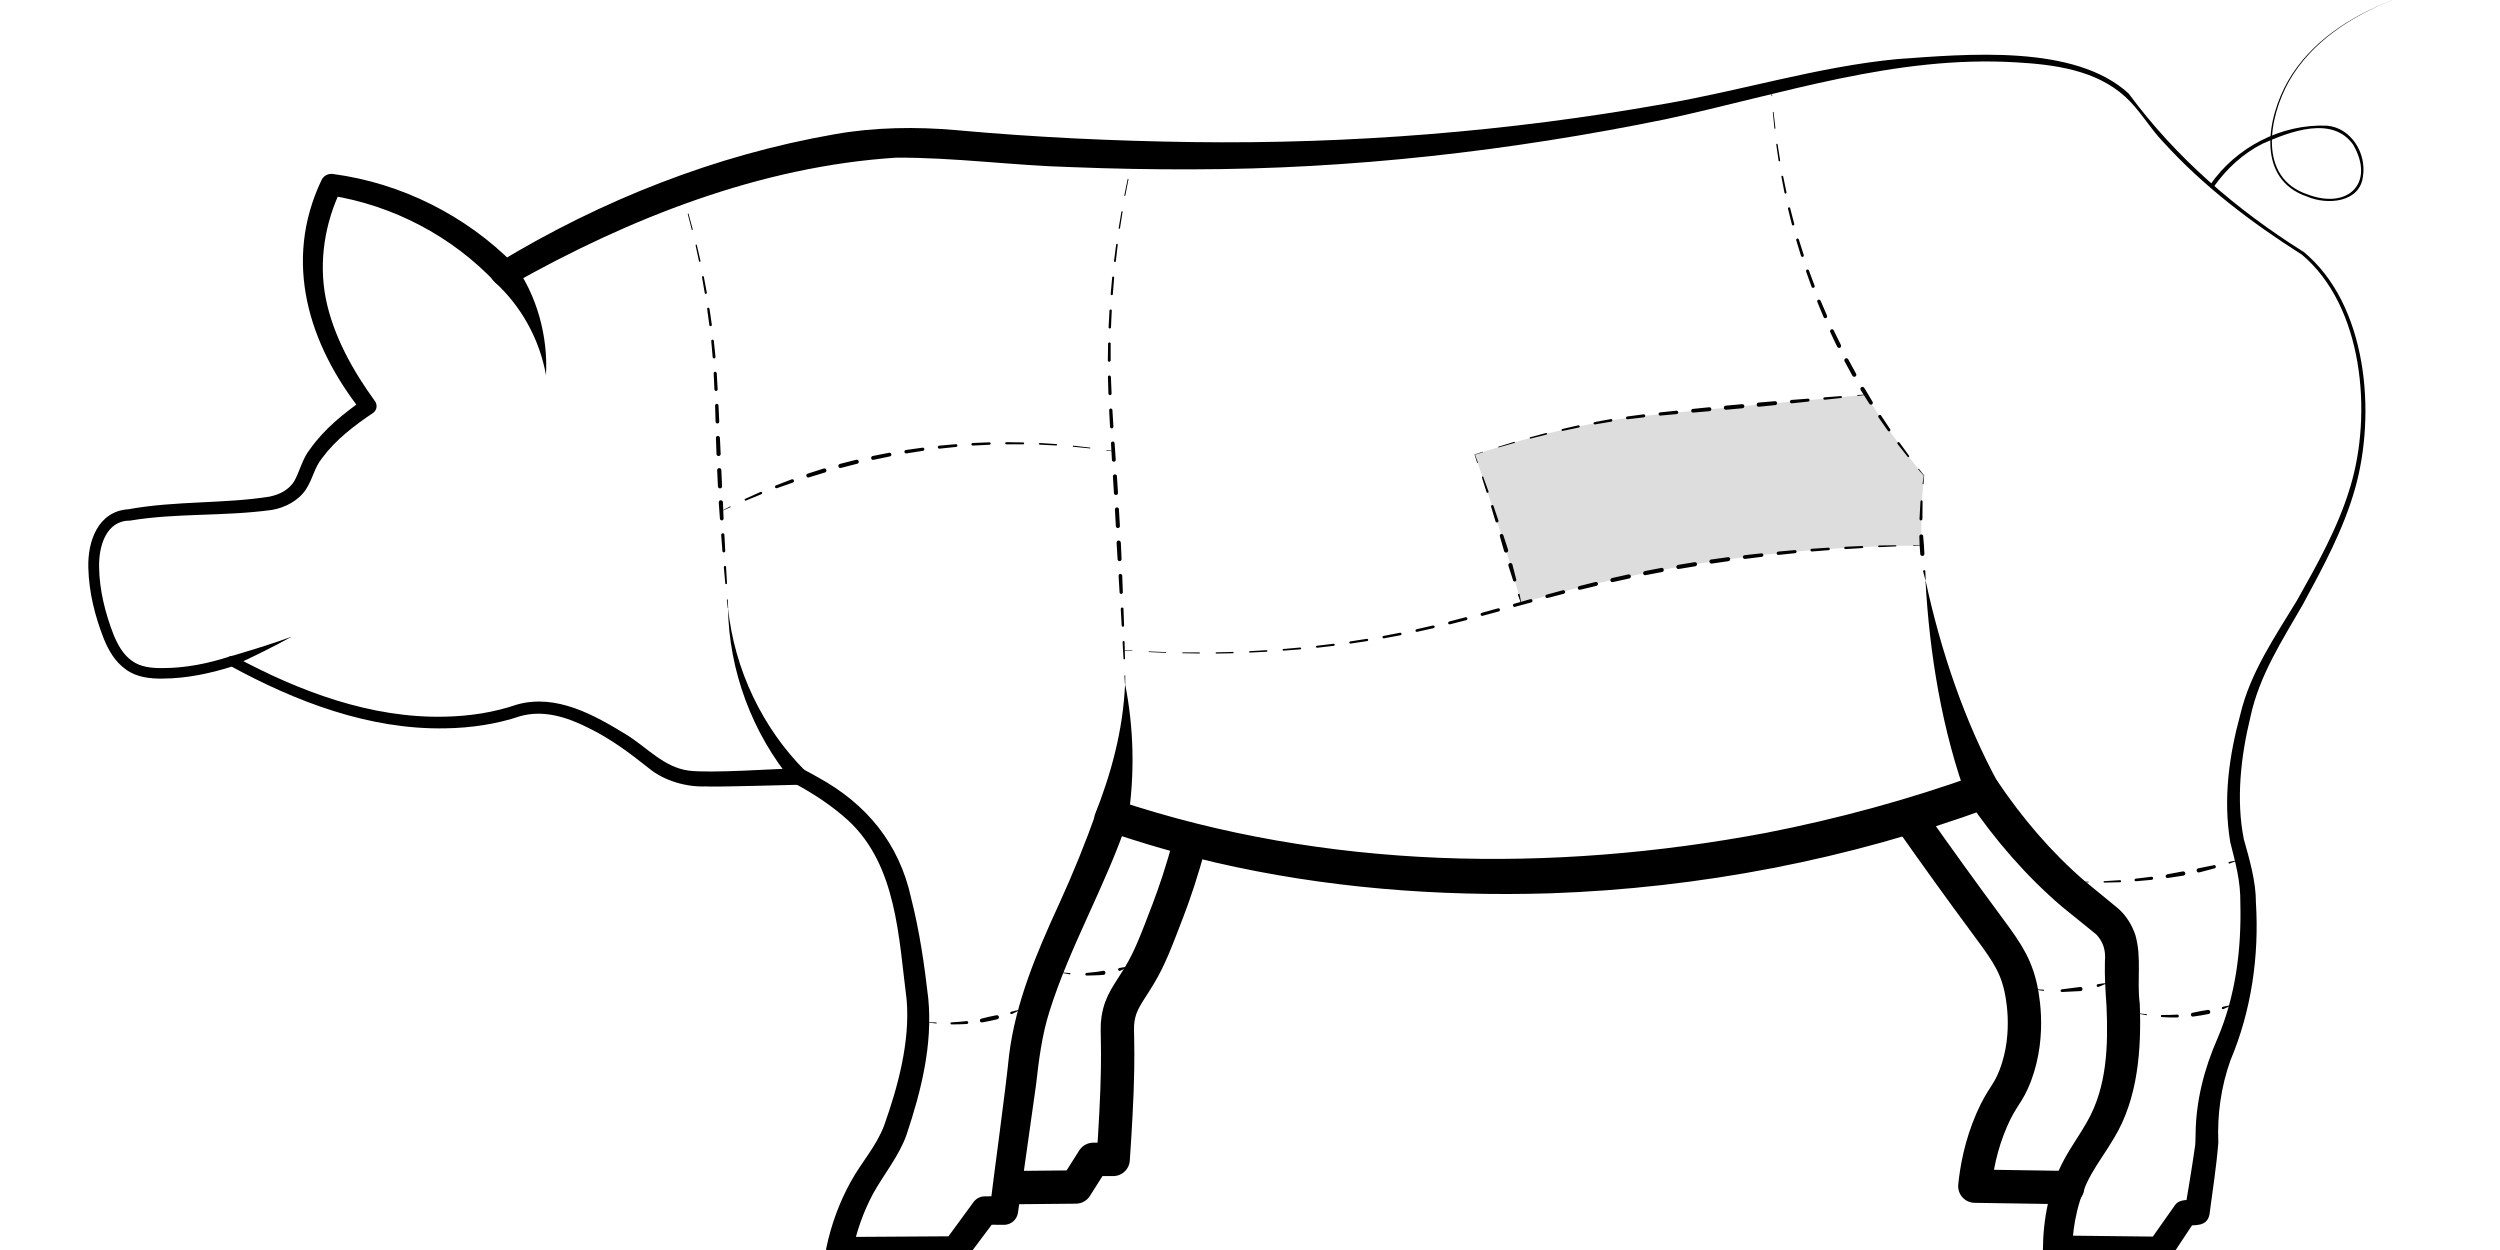 <?xml version="1.0" encoding="UTF-8"?><svg id="Svin" xmlns="http://www.w3.org/2000/svg" viewBox="0 0 300 150"><defs><style>.cls-1{fill:none;stroke:#000;stroke-linecap:round;stroke-linejoin:round;stroke-width:4px;}.cls-2,.cls-3{stroke-width:0px;}.cls-3{fill:#ddd;}</style></defs><path class="cls-3" d="m176.98,54.57c1.28,3.64,2.53,7.44,3.72,11.4.65,2.16,1.26,4.29,1.83,6.38,7.61-2.18,16.52-4.18,26.57-5.46,7.81-1,15.03-1.39,21.5-1.43-.05-1.35-.06-2.8,0-4.32.05-1.43.15-2.79.28-4.06-1.25-1.49-2.54-3.14-3.83-4.95-1.17-1.64-2.21-3.23-3.13-4.76-1.01.09-12.62,1.17-13.4,1.24-9.7.9-14.63,1.36-18.39,2.04-3.55.64-8.81,1.77-15.14,3.92Z"/><path class="cls-2" d="m65.52,45.01c-.8-4.43-3.07-8.37-6.15-11.16-1.55-1.45.57-3.79,2.17-2.39,2.95,3.96,4.23,8.98,3.98,13.56h0Z"/><path class="cls-2" d="m35.02,76.39c-1.96,1.1-4.89,2.54-6.96,3.49-.71.33-1.23-.75-.51-1.09,2.24-.65,5.31-1.59,7.47-2.4h0Z"/><path class="cls-2" d="m87.36,72.96c.78,7.43,4.15,14.42,9.26,19.54.39.39.39,1.03,0,1.42-.41.42-1.11.38-1.48-.07-4.92-5.91-7.66-13.42-7.78-20.88h0Z"/><path class="cls-2" d="m135.01,82.07c1.05,5.26,1.19,10.83.34,16.36-.16,1.11-1.19,1.88-2.3,1.71-1.1-.17-1.86-1.2-1.69-2.3,1.97-4.95,3.41-10.2,3.65-15.77h0Z"/><path class="cls-2" d="m231.05,69.56c1.8,8.43,4.69,17.04,8.82,24.57,1.25,2.48-2.34,4.41-3.72,1.99-3.11-8.43-4.61-17.61-5.1-26.56h0Z"/><path class="cls-1" d="m142.73,101.21c-.87,3.33-1.81,6.02-2.54,7.95-1.48,3.87-2.21,5.81-3.46,7.89-1.33,2.23-2.25,3.16-2.57,5.25-.14.92-.05,1.22-.04,4.2,0,1.09-.01,2.49-.08,4.35-.14,3.8-.46,8.28-.46,8.28-.79,0-1.58,0-2.38-.01-.7,1.11-1.4,2.21-2.1,3.32-2.42.02-4.84.04-7.26.07"/><path class="cls-1" d="m229,97.93c3.76,5.35,6.77,9.49,8.77,12.19,2.71,3.67,3.91,5.21,4.63,8.04.18.73,1.39,5.75-.56,10.89-.89,2.33-1.59,2.51-2.82,5.32-1.36,3.12-1.84,6.01-2.04,7.97,3.71.06,7.43.11,11.14.17"/><path class="cls-2" d="m265.24,22.15c3.11-4.48,8.5-7.29,13.98-7.07,2.91.24,4.77,3.3,4.34,6.06-.36,3.21-4.32,3.48-6.71,2.45-6.15-2.09-4.83-9.46-2.26-13.92C277.31,4.97,282.15,1.89,287.12,0c-4.94,1.92-9.74,5.03-12.42,9.72-2.46,4.37-3.79,11.63,2.24,13.62,4.8,1.82,8.11-1.35,5.44-5.98-2.51-3.54-7.63-1.55-10.85-.13-2.37,1.19-4.37,3.04-5.89,5.2-.18.26-.6-.02-.41-.29h0Z"/><path class="cls-2" d="m276.15,30.51c-6.01-3.82-11.76-8.18-16.57-13.48-1.63-1.7-2.82-3.85-4.56-5.43-3.53-3.21-8.52-3.86-13.12-4.12-14.4-.86-27.97,3.78-41.94,6.81-18.71,3.83-37.78,6.01-56.88,6.03-4.78.02-9.54-.07-14.32-.26-7.09-.18-14.19-1.18-21.22-1.14-16.29,1.04-32.06,7.27-46.18,15.25-.63.37-1.41.23-1.89-.27-5.22-5.54-12.34-9.29-19.91-10.46,0,0,1.38-.74,1.38-.74-1.97,4.05-2.71,8.69-1.85,13.1.88,4.45,3.24,8.67,5.89,12.32.34.44.26,1.08-.18,1.41-2.31,1.55-4.56,3.28-6.14,5.43-.96,1.19-1.06,2.37-1.93,3.74-.89,1.38-2.54,2.22-4.09,2.49-5.85.8-11.47.35-17.02,1.28-2.84-.02-3.78,2.96-3.73,5.6.04,2.71.73,5.49,1.72,8.05.51,1.26,1.18,2.44,2.2,3.16,1.02.76,2.3.9,3.7.89,2.75,0,5.52-.55,8.17-1.43.17-.05.34-.03.49.05,7.74,4.18,16.36,7.43,25.25,7.21,2.95-.07,5.8-.49,8.64-1.46,4.73-1.31,9.28,1.27,13.17,3.66,2.46,1.54,4.44,3.86,7.38,4.27,2.63.35,10.42-.22,13.23-.28,0,0,.62.17.62.17-.02-.02-.04-.03-.06-.04l.06.03c.43.22,1.27.68,1.7.93,5.82,3.18,9.75,7.95,11.17,14.47,1.01,3.97,1.59,7.94,2.06,12.05.54,5.55-.84,11.09-2.59,16.32-.86,2.52-2.78,4.86-4.02,7.1-1.19,2.22-2.03,4.62-2.52,7.1l-1.54-1.88s13.94-.09,13.94-.09c0,0-1.33.67-1.33.67,0,0,3.49-4.77,3.49-4.77.33-.45.84-.69,1.37-.69,0,0,2.29-.02,2.29-.02l-1.7,1.48c.54-4.46,1.88-14.12,2.31-18.41.78-6.33,3.34-12.35,5.97-18.07,1.7-3.7,3.22-7.47,4.58-11.3.35-.99,1.43-1.52,2.43-1.19,24.97,8.33,52.15,8.74,77.87,3.89,8.6-1.68,17.08-3.99,25.33-6.95.92-.34,1.93.02,2.45.8,2.95,4.37,6.39,8.43,10.38,11.88,0,0,4.08,3.35,4.08,3.35.95.83,1.64,1.95,2.06,3.17.79,2.78.16,5.37.53,8.26.21,5.44-.2,11.37-3.09,16.12-.94,1.6-1.98,3-2.73,4.35-1.51,2.7-2.22,5.87-2.3,9.11,0,0-1.74-1.77-1.74-1.77,0,0,12.26.14,12.26.14,0,0-1.33.7-1.33.7.02-.04,3.12-4.43,3.14-4.46.57-.85,1.79-.6,2.64-.65,0,0-1.45,1.28-1.45,1.28.41-2.48.84-4.99,1.19-7.44.11-.49.09-1.24.11-1.73.03-3.96,1.04-7.89,2.63-11.49,2.18-5.11,2.88-10.7,2.74-16.25.03-2.6-.56-4.73-1.21-7.29-.87-5.19-.15-10.36,1.21-15.35,1.18-5,4.18-9.35,6.78-13.64,2.47-4.39,4.96-8.81,6.4-13.62,2.69-8.79,1.59-21.74-5.84-27.94h0Zm.25-.32c7.69,6.33,8.77,19.39,6.21,28.43-1.39,4.93-3.84,9.43-6.24,13.87-2.52,4.39-5.25,8.54-6.32,13.55-1.15,4.73-1.74,9.9-.79,14.67.66,2.33,1.46,5.07,1.45,7.59.4,6.42-.54,12.98-3.06,18.95-1.13,3.18-1.59,6.5-1.45,9.86-.23,2.93-.69,5.75-1.06,8.61-.29,1.52-1.71,1.27-2.89,1.35,0,0,1.22-.67,1.22-.67,0,0-2.99,4.51-2.99,4.51-.3.45-.78.69-1.28.7,0,.03-12.3.11-12.31.14-.98.01-1.77-.8-1.74-1.77.02-3.64.72-7.45,2.54-10.82.91-1.68,1.93-3.07,2.71-4.46,2.46-4.23,2.59-9.24,2.38-14.01-.12-1.67-.24-3.54-.19-5.34.12-1.31-.2-2.34-1.08-3.27,0,0,.25.22.25.22,0,0-4.37-3.54-4.37-3.54-4.27-3.66-7.99-7.97-11.15-12.61,0,0,2.45.8,2.45.8-16.87,6.2-34.74,9.63-52.7,10.25-13.48.4-27.03-.66-40.19-3.71-4.38-1.04-8.71-2.29-12.97-3.75l2.44-1.18c-2.63,7.78-6.88,14.99-9.33,22.8-.9,2.83-1.28,5.82-1.61,8.78-.33,2.24-1.81,12.95-2.17,15.36-.11.86-.85,1.49-1.7,1.48,0,0-2.29-.02-2.29-.02,0,0,1.36-.69,1.36-.69l-3.55,4.73c-.32.44-.83.67-1.33.67,0,0-13.94-.09-13.94-.09-.98.02-1.75-.93-1.54-1.88.58-2.75,1.56-5.44,2.93-7.91,1.35-2.44,3.03-4.18,4-6.74,1.64-4.62,3.12-10.02,2.7-15.05-.96-7.49-1.18-16.14-7.01-21.54-1.92-1.75-4.17-3.23-6.47-4.46,0,0,.61.17.61.17-1.03.02-10.25.29-11.27.2-2.3.09-4.96-.67-6.77-2.16-2.38-1.89-4.63-3.58-7.34-4.89-2.53-1.28-5.35-2.16-8.12-1.38-2.84.96-5.97,1.42-8.99,1.46-9.13.18-17.98-3.21-25.87-7.53,0,0,.49.05.49.05-2.75.87-5.61,1.5-8.54,1.51-1.48.03-3.17-.16-4.42-1.1-1.33-.94-2.1-2.35-2.65-3.7-1.06-2.72-1.78-5.54-1.85-8.52-.09-3.14,1.15-6.76,4.81-7,5.67-1.03,11.52-.65,16.91-1.51,1.29-.26,2.35-.84,2.98-1.84.61-1.04,1.02-2.79,1.88-3.83,1.76-2.5,4.09-4.33,6.45-6,0,0-.23,1.45-.23,1.45-6.38-8.07-9.46-18.01-4.82-27.76.25-.54.82-.83,1.38-.74,8.17,1.08,15.96,4.97,21.78,10.88l-1.92-.25c12.36-7.5,26.05-12.91,40.33-15.4,4.76-.85,9.84-.92,14.63-.49,9.48.86,18.86,1.3,28.35,1.43,18.91.25,37.88-1.26,56.5-4.57,9.37-1.6,18.52-4.48,28.03-5.39,8.34-.59,21.28-1.83,27.78,4.13,5.69,7.72,12.92,13.94,21,19.01h0Z"/><path class="cls-2" d="m111.36,122.65l.99.05s.06.03.06.06-.03.06-.06.06c0,0,0,0,0,0l-.99-.12s-.02-.01-.02-.03c0-.01.01-.02.03-.02Z"/><path class="cls-2" d="m114.18,122.68c.61-.02,1.21-.09,1.82-.15h0c.1-.01.18.06.19.16s-.06.18-.16.19c0,0,0,0,0,0-.62.03-1.23.06-1.85.05-.07,0-.13-.06-.12-.13,0-.07.05-.12.12-.12Z"/><path class="cls-2" d="m117.79,122.23c.59-.15,1.18-.29,1.77-.4h.02c.14-.03.27.06.29.19.03.13-.06.26-.19.29-.6.15-1.21.27-1.82.38-.13.02-.25-.06-.27-.19-.02-.12.05-.23.17-.26h.02Z"/><path class="cls-2" d="m121.34,121.41c.32-.09.64-.16.97-.23.01,0,.03,0,.03.02,0,.01,0,.02-.01.03-.29.16-.59.31-.9.45-.07.03-.15,0-.19-.07s0-.15.07-.19c0,0,.01,0,.02,0h0Z"/><path class="cls-2" d="m81.78,22.82l.3.96s0,.04-.02.04c-.02,0-.04,0-.04-.02,0,0,0,0,0,0l-.28-.96s0-.03.02-.03c.01,0,.03,0,.03.02Z"/><path class="cls-2" d="m82.62,25.64l.51,1.88s-.01.07-.04.08c-.03,0-.07-.01-.08-.04,0,0,0,0,0,0l-.48-1.88s0-.05.03-.06c.03,0,.05,0,.06.03Z"/><path class="cls-2" d="m83.62,29.41l.44,1.9c.01.05-.02.1-.07.11s-.1-.02-.11-.07c0,0,0,0,0,0l-.41-1.9s.02-.09.06-.1c.04,0,.08.02.1.06Z"/><path class="cls-2" d="m84.46,33.21l.36,1.91c.01.07-.03.13-.1.15-.07.01-.13-.03-.15-.1,0,0,0,0,0,0l-.33-1.91c-.01-.06.03-.12.09-.13.06-.01.12.03.13.09Z"/><path class="cls-2" d="m85.14,37.04l.28,1.93c.01.08-.04.16-.13.17-.08.01-.16-.04-.17-.13,0,0,0,0,0,0l-.26-1.93c-.01-.07.04-.14.11-.16.07-.01.14.04.16.12Z"/><path class="cls-2" d="m85.66,40.9l.2,1.93c0,.09-.06.18-.15.19-.09,0-.18-.06-.19-.15,0,0,0,0,0,0l-.17-1.93c0-.09.05-.17.14-.18.09,0,.17.06.18.14Z"/><path class="cls-2" d="m86.01,44.77l.11,1.94c0,.11-.08.2-.18.21-.11,0-.2-.08-.21-.18,0,0,0,0,0,0l-.09-1.94c0-.1.07-.19.17-.19.1,0,.19.07.19.17Z"/><path class="cls-2" d="m86.22,48.65l.09,1.94c0,.12-.09.23-.21.23s-.23-.09-.23-.21c0,0,0,0,0,0l-.06-1.94c0-.11.09-.21.2-.21.11,0,.21.09.21.2Z"/><path class="cls-2" d="m86.39,52.53l.09,1.94c0,.14-.1.25-.24.26-.14,0-.25-.1-.26-.24,0,0,0,0,0,0l-.07-1.94c0-.13.1-.24.23-.24.13,0,.24.1.24.23Z"/><path class="cls-2" d="m86.56,56.41l.09,1.94c0,.14-.1.25-.24.26-.14,0-.25-.1-.26-.24h0s-.09-1.94-.09-1.94c0-.14.1-.25.24-.26s.25.1.26.24Z"/><path class="cls-2" d="m86.75,60.28l.08,1.94c0,.12-.09.23-.21.23-.12,0-.22-.09-.23-.21l-.14-1.94c0-.14.09-.26.23-.27.14,0,.26.09.27.23,0,0,0,0,0,0Z"/><path class="cls-2" d="m86.93,64.17l.1,1.94c0,.09-.07.17-.16.18-.09,0-.17-.06-.18-.15l-.15-1.94c0-.11.07-.2.18-.21.11,0,.2.07.21.18,0,0,0,0,0,0Z"/><path class="cls-2" d="m87.13,68.05l.11,1.94c0,.06-.04.11-.1.11-.06,0-.11-.04-.11-.1l-.17-1.94c0-.08.05-.14.13-.15.08,0,.14.05.15.13,0,0,0,0,0,0Z"/><path class="cls-2" d="m87.33,71.96l.05,1s0,.03-.02.03c-.01,0-.02,0-.03-.02l-.11-.99s.02-.06.05-.06c.03,0,.06.02.06.05,0,0,0,0,0,0Z"/><path class="cls-2" d="m136.05,18.57l-.22.98s-.02.03-.04.02c-.02,0-.03-.02-.02-.04,0,0,0,0,0,0l.23-.98s.02-.02.03-.02c.01,0,.02.02.02.03Z"/><path class="cls-2" d="m135.42,21.5l-.38,1.96s-.03.05-.07.05c-.03,0-.05-.03-.05-.07,0,0,0,0,0,0l.4-1.95s.03-.04.05-.03c.02,0,.04.03.03.05Z"/><path class="cls-2" d="m134.71,25.42l-.31,1.97s-.05.08-.09.07c-.04,0-.08-.05-.07-.09,0,0,0,0,0,0l.33-1.97s.04-.06.08-.06c.04,0,.06.04.06.08Z"/><path class="cls-2" d="m134.13,29.36l-.23,1.98c0,.06-.06.1-.12.1s-.1-.06-.1-.12c0,0,0,0,0,0l.26-1.98c0-.05.05-.09.11-.08.05,0,.09.05.08.11Z"/><path class="cls-2" d="m133.7,33.32l-.16,1.98c0,.07-.07.13-.14.12-.07,0-.13-.07-.12-.14,0,0,0,0,0,0l.18-1.99c0-.07.06-.11.13-.11.06,0,.11.07.11.13Z"/><path class="cls-2" d="m133.41,37.29l-.09,1.99c0,.08-.07.15-.15.14s-.15-.07-.14-.15h0s.11-2,.11-2c0-.08.07-.14.15-.13.08,0,.13.07.13.15Z"/><path class="cls-2" d="m133.28,41.26v1.98c0,.09-.08.17-.17.17s-.17-.07-.17-.16h0s.03-2,.03-2c0-.09.07-.16.16-.16.09,0,.16.08.16.16Z"/><path class="cls-2" d="m133.31,45.23l.08,1.99c0,.1-.07.19-.18.2-.1,0-.19-.07-.2-.18h0s-.06-2-.06-2c0-.1.07-.18.17-.18.1,0,.18.08.18.17Z"/><path class="cls-2" d="m133.49,49.21l.12,1.98c0,.11-.08.21-.19.22-.11,0-.21-.08-.22-.19h0s-.1-1.99-.1-1.99c0-.11.08-.2.18-.21.11,0,.2.08.21.18Z"/><path class="cls-2" d="m133.75,53.17l.14,1.99c0,.13-.09.24-.21.25-.13,0-.24-.09-.25-.21,0,0,0,0,0,0l-.11-1.99c0-.12.08-.22.2-.23.12,0,.22.08.23.2Z"/><path class="cls-2" d="m134.03,57.15l.13,1.99c0,.14-.09.25-.23.26-.14,0-.25-.09-.26-.23h0s-.12-1.99-.12-1.99c0-.13.09-.25.23-.26.13,0,.25.09.26.23Z"/><path class="cls-2" d="m134.27,61.12l.12,1.99c0,.14-.1.26-.23.26s-.26-.1-.26-.23h0s-.11-1.99-.11-1.99c0-.14.1-.25.23-.26s.25.1.26.23Z"/><path class="cls-2" d="m134.5,65.1l.09,1.99c0,.13-.1.24-.23.25-.13,0-.24-.09-.25-.23l-.12-1.99c0-.14.1-.26.23-.26.14,0,.26.1.26.23,0,0,0,0,0,0Z"/><path class="cls-2" d="m134.67,69.08l.07,1.99c0,.11-.08.2-.19.2-.11,0-.19-.08-.2-.18l-.12-1.99c0-.12.08-.22.2-.23.12,0,.22.08.23.2,0,0,0,0,0,0Z"/><path class="cls-2" d="m134.82,73.07l.07,1.99c0,.08-.06.15-.14.15-.08,0-.15-.06-.15-.14l-.11-1.99c0-.09.07-.18.16-.18.09,0,.18.07.18.16,0,0,0,0,0,0Z"/><path class="cls-2" d="m134.95,77.05l.05,1.99c0,.05-.04.09-.09.09-.05,0-.09-.04-.09-.09l-.11-1.99c0-.07.05-.13.12-.13.07,0,.13.05.13.12,0,0,0,0,0,0Z"/><path class="cls-2" d="m135.03,81.07v1s0,.03-.01.03c-.01,0-.02-.01-.03-.02l-.06-1s.02-.05.04-.05c.03,0,.05.02.05.04,0,0,0,0,0,0Z"/><path class="cls-2" d="m177,54.56l.35.94s0,.05-.03.06c-.02,0-.05,0-.06-.03,0,0,0,0,0,0l-.31-.95s0-.03.02-.03c.01,0,.03,0,.03.01Z"/><path class="cls-2" d="m177.99,57.23l.63,1.74c.02.07-.01.14-.08.16-.07.02-.14-.01-.16-.08,0,0,0,0,0,0l-.55-1.76s.01-.09.06-.11c.04-.01.09,0,.11.05Z"/><path class="cls-2" d="m179.22,60.71l.59,1.75c.03.1-.02.2-.12.23-.1.03-.2-.02-.23-.12,0,0,0,0,0,0l-.53-1.77c-.03-.08.02-.17.1-.19.08-.02.17.02.19.1Z"/><path class="cls-2" d="m180.4,64.22l.57,1.76c.04.13-.03.28-.16.32-.13.04-.28-.03-.32-.16,0,0,0,0,0-.01l-.51-1.78c-.03-.12.03-.24.15-.27.11-.03.23.03.27.14Z"/><path class="cls-2" d="m181.49,67.75l.46,1.79c.03.11-.04.21-.14.24-.1.03-.21-.03-.24-.13l-.56-1.76c-.04-.13.03-.27.16-.32s.27.03.32.16c0,0,0,.01,0,.02Z"/><path class="cls-2" d="m182.36,71.35l.19.98s0,.03-.02.03c-.01,0-.02,0-.03-.02l-.34-.94c-.02-.05,0-.11.06-.13.05-.02.11,0,.13.06,0,0,0,.01,0,.02Z"/><path class="cls-2" d="m176.97,54.54l.95-.33s.04,0,.04.02,0,.04-.02.04c0,0,0,0,0,0l-.95.31s-.03,0-.03-.02c0-.01,0-.03.02-.03Z"/><path class="cls-2" d="m179.81,53.6l1.9-.58s.07,0,.08.04c.01.04,0,.07-.04.08,0,0,0,0,0,0l-1.9.55s-.05,0-.06-.03c0-.03,0-.05.03-.06Z"/><path class="cls-2" d="m183.61,52.47l1.92-.51c.05-.01.11.02.12.07s-.02.11-.07.12c0,0,0,0,0,0l-1.92.48s-.09-.01-.1-.06c-.01-.04.02-.09.06-.1Z"/><path class="cls-2" d="m187.46,51.48l1.94-.44c.07-.02.14.03.16.1s-.03.14-.1.16c0,0,0,0,0,0l-1.94.41c-.06.01-.13-.02-.14-.09-.01-.06.03-.12.09-.14Z"/><path class="cls-2" d="m191.35,50.65l1.95-.36c.08-.02.17.04.18.13s-.04.17-.13.18c0,0,0,0,0,0l-1.95.33c-.08.01-.15-.04-.17-.11-.01-.08.04-.15.12-.17Z"/><path class="cls-2" d="m195.26,49.98l1.97-.26c.1-.01.19.06.2.16.01.1-.06.19-.16.2,0,0,0,0,0,0l-1.96.23c-.09.01-.18-.05-.19-.14-.01-.09.05-.18.14-.19Z"/><path class="cls-2" d="m199.19,49.49l1.97-.21c.11-.01.22.07.23.18s-.07.22-.18.23h0s-1.97.18-1.97.18c-.11.01-.2-.07-.21-.17-.01-.11.07-.2.17-.21Z"/><path class="cls-2" d="m203.13,49.07l1.97-.2c.13-.01.25.08.26.21.01.13-.08.25-.21.26,0,0,0,0,0,0l-1.97.17c-.12.01-.23-.08-.24-.2-.01-.12.08-.23.2-.24Z"/><path class="cls-2" d="m207.08,48.68l1.97-.18c.14-.01.26.09.27.22.01.14-.09.26-.22.27h0s-1.97.18-1.97.18c-.14.01-.26-.09-.27-.22s.09-.26.22-.27Z"/><path class="cls-2" d="m211.02,48.31c.66-.06,1.32-.12,1.98-.17.13,0,.24.09.25.22,0,.13-.08.24-.21.25-.66.07-1.31.14-1.97.2-.14.01-.26-.09-.27-.23-.01-.14.09-.26.22-.27Z"/><path class="cls-2" d="m214.98,47.99l1.98-.15c.1,0,.18.06.19.16,0,.09-.06.18-.16.19l-1.97.21c-.11.01-.21-.07-.23-.18-.01-.11.07-.21.18-.23,0,0,0,0,0,0Z"/><path class="cls-2" d="m218.93,47.68l1.98-.15c.06,0,.12.04.12.11,0,.06-.04.12-.1.12l-1.97.21c-.08,0-.15-.05-.16-.13,0-.08.05-.15.13-.16,0,0,0,0,0,0Z"/><path class="cls-2" d="m222.91,47.4l1-.06s.03,0,.03.02c0,.01,0,.02-.02.03l-.99.12s-.06-.02-.06-.05c0-.03.02-.06.05-.06,0,0,0,0,0,0Z"/><path class="cls-2" d="m230.9,57.07l-.08.99s-.03.06-.06.05c-.03,0-.06-.03-.05-.06,0,0,0,0,0,0l.15-.99s.01-.02.03-.02c.01,0,.02.01.02.03Z"/><path class="cls-2" d="m230.71,60.17l-.02,2.1h0c0,.1-.08.18-.18.18-.1,0-.17-.08-.17-.18,0,0,0,0,0,0l.12-2.11c0-.07.06-.12.13-.12.07,0,.12.06.12.12h0Z"/><path class="cls-2" d="m230.78,64.36c.07.7.12,1.39.15,2.09h0c0,.15-.1.26-.24.27-.13,0-.25-.1-.26-.23-.06-.7-.1-1.41-.11-2.12,0-.13.1-.23.23-.24.12,0,.22.09.24.21h0Z"/><path class="cls-2" d="m231.04,68.55c.02.33.03.67.04,1,0,.01-.01.03-.02.03-.01,0-.02,0-.03-.02-.09-.32-.17-.65-.25-.98-.02-.07.03-.14.1-.16s.14.03.16.1c0,0,0,.02,0,.02Z"/><path class="cls-2" d="m212.59,10.51l.07,1s-.01.03-.03.04c-.02,0-.03-.01-.04-.03,0,0,0,0,0,0l-.05-1s0-.03.02-.03c.01,0,.03,0,.03.02Z"/><path class="cls-2" d="m212.83,13.45l.22,1.94s-.02.07-.05.07c-.03,0-.07-.02-.07-.05,0,0,0,0,0,0l-.19-1.94s.02-.05.04-.05c.03,0,.05.02.05.04Z"/><path class="cls-2" d="m213.31,17.32l.31,1.93c0,.05-.02.1-.08.11-.05,0-.1-.02-.11-.08,0,0,0,0,0,0l-.28-1.94s.02-.08.07-.09c.04,0,.08.03.09.07Z"/><path class="cls-2" d="m213.98,21.17l.4,1.91c.02.07-.03.13-.09.15-.07.02-.13-.03-.15-.09,0,0,0,0,0,0l-.37-1.92c-.01-.06.03-.12.09-.13.06-.01.12.03.13.09Z"/><path class="cls-2" d="m214.82,24.98l.49,1.89c.02.08-.02.16-.1.18-.08.02-.16-.02-.18-.1,0,0,0,0,0,0l-.47-1.9c-.02-.07.03-.15.1-.17.07-.02.15.03.17.1Z"/><path class="cls-2" d="m215.86,28.74l.59,1.86c.03.09-.02.19-.11.22s-.19-.02-.22-.11c0,0,0,0,0,0l-.57-1.88c-.03-.08.02-.17.11-.2.08-.03.17.03.2.11Z"/><path class="cls-2" d="m217.07,32.45l.68,1.83c.04.1,0,.21-.11.25-.1.04-.21,0-.25-.11,0,0,0,0,0,0l-.66-1.84c-.03-.1.02-.2.11-.23.09-.03.2.02.23.11Z"/><path class="cls-2" d="m218.47,36.08l.77,1.79h0c.05.12,0,.25-.12.3s-.24,0-.29-.12c0,0,0,0,0,0l-.75-1.81c-.04-.11,0-.23.11-.27.1-.04.22,0,.27.11h0Z"/><path class="cls-2" d="m220.05,39.65l.86,1.75c.06.12,0,.27-.11.33-.12.06-.27,0-.33-.11-.29-.58-.56-1.18-.84-1.77-.06-.12,0-.26.11-.32.12-.06.26,0,.31.11h0Z"/><path class="cls-2" d="m221.8,43.14l.93,1.71h0c.07.13.02.28-.1.34s-.27.02-.34-.1h0s-.94-1.73-.94-1.73c-.07-.12-.02-.27.1-.34.12-.07.27-.02.34.1h0Z"/><path class="cls-2" d="m223.71,46.54l1,1.68h0c.06.11.03.25-.08.31-.1.06-.24.03-.3-.07l-1.05-1.66c-.07-.12-.04-.27.08-.34.12-.07.27-.04.34.08,0,0,0,0,0,0h0Z"/><path class="cls-2" d="m225.74,49.88l1.08,1.63c.05.08.03.18-.04.23-.07.05-.18.03-.23-.04l-1.13-1.61c-.06-.09-.04-.21.05-.27.09-.06.21-.04.27.05,0,0,0,0,0,0Z"/><path class="cls-2" d="m227.94,53.11l1.15,1.58s.03.11-.02.15c-.05.04-.11.03-.15-.02l-1.21-1.54c-.05-.06-.04-.15.02-.2.06-.05.15-.04.2.02,0,0,0,0,0,0Z"/><path class="cls-2" d="m230.28,56.27l.61.78s0,.03,0,.04c-.01,0-.03,0-.03,0l-.66-.75s-.02-.06,0-.07c.02-.02.06-.02.07,0,0,0,0,0,0,0Z"/><path class="cls-2" d="m133.77,54.2l-.99-.14s-.03-.02-.03-.04c0-.02.02-.03.04-.03,0,0,0,0,0,0l.99.16s.02.02.02.03c0,.01-.02.02-.03.02Z"/><path class="cls-2" d="m130.79,53.81l-2-.2s-.06-.03-.06-.07c0-.04.03-.06.07-.06,0,0,0,0,0,0l2,.23s.05.03.04.06c0,.03-.03.05-.06.04Z"/><path class="cls-2" d="m126.78,53.46l-2.01-.1c-.06,0-.1-.05-.1-.1s.05-.1.1-.1c0,0,0,0,0,0l2.01.13s.08.04.08.09c0,.05-.04.08-.09.08Z"/><path class="cls-2" d="m122.77,53.32h-2.01c-.07,0-.13-.05-.13-.13s.06-.13.13-.13c0,0,0,0,0,0l2.02.03c.06,0,.12.05.12.12,0,.06-.06.11-.12.12Z"/><path class="cls-2" d="m118.75,53.37l-2.01.1c-.09,0-.16-.06-.17-.14s.06-.16.14-.17c0,0,0,0,0,0l2.02-.08c.08,0,.15.06.15.14,0,.08-.06.15-.14.15Z"/><path class="cls-2" d="m114.74,53.63l-2,.21c-.1.01-.19-.06-.2-.16-.01-.1.06-.19.16-.2,0,0,0,0,0,0l2.01-.18c.09,0,.17.06.18.15,0,.09-.06.17-.16.18Z"/><path class="cls-2" d="m110.75,54.1l-1.98.31h0c-.11.02-.22-.06-.24-.17-.02-.11.06-.22.17-.24,0,0,0,0,0,0l2-.28c.11-.02.2.06.22.16.01.1-.06.2-.16.22h0Z"/><path class="cls-2" d="m106.79,54.77l-1.97.41h0c-.13.03-.26-.05-.28-.18s.06-.26.18-.28c0,0,0,0,0,0l1.98-.39c.12-.02.24.06.26.18.02.12-.05.24-.17.26h0Z"/><path class="cls-2" d="m102.86,55.65l-1.95.5h0c-.13.04-.27-.04-.3-.18s.05-.27.18-.3h0s1.96-.5,1.96-.5c.13-.03.27.05.3.18.03.13-.05.27-.18.3h0Z"/><path class="cls-2" d="m98.98,56.7c-.64.2-1.28.4-1.92.59h0c-.12.04-.26-.03-.29-.16-.04-.12.03-.25.15-.29.64-.21,1.28-.42,1.93-.62.13-.04.27.03.31.17.04.13-.03.27-.16.31h0Z"/><path class="cls-2" d="m95.14,57.91l-1.9.67c-.09.03-.19-.01-.23-.1-.03-.09.01-.19.1-.23l1.89-.73c.11-.04.22.01.27.12.04.11-.01.22-.12.27,0,0,0,0,0,0h0Z"/><path class="cls-2" d="m91.37,59.3l-1.86.77c-.06.03-.12,0-.15-.06-.02-.06,0-.12.06-.15l1.84-.83c.07-.03.16,0,.19.07.03.07,0,.16-.07.19,0,0,0,0,0,0Z"/><path class="cls-2" d="m87.65,60.86l-.91.41s-.03,0-.03-.01c0-.01,0-.03.01-.03l.89-.46s.06,0,.07.02,0,.06-.02.07c0,0,0,0,0,0Z"/><path class="cls-2" d="m134.86,77.99l1,.07s.03.01.03.03-.01.03-.03.03h0s-1-.07-1-.07c-.01,0-.02-.01-.02-.03,0-.01.01-.02.03-.02Z"/><path class="cls-2" d="m137.88,78.17l2.02.08s.05.02.04.05c0,.03-.02.05-.05.04h0s-2.02-.09-2.02-.09c-.02,0-.04-.02-.04-.04,0-.02.02-.04.04-.04Z"/><path class="cls-2" d="m141.91,78.29h2.02s.06.04.06.07c0,.03-.03.06-.06.06h0l-2.02-.03s-.05-.02-.05-.05c0-.03.03-.05.06-.05Z"/><path class="cls-2" d="m145.94,78.28l2.02-.05s.08.03.08.08c0,.04-.03.08-.08.08h0s-2.02.04-2.02.04c-.04,0-.07-.03-.07-.07,0-.04.03-.07.07-.07Z"/><path class="cls-2" d="m149.98,78.14l2.01-.12c.05,0,.1.04.1.09,0,.05-.04.1-.09.1h0s-2.02.1-2.02.1c-.05,0-.09-.03-.09-.08,0-.05.04-.09.08-.09Z"/><path class="cls-2" d="m154.01,77.88l2.01-.18c.06,0,.12.04.12.1,0,.06-.04.12-.1.12h0s-2.02.16-2.02.16c-.06,0-.11-.04-.11-.1,0-.06.04-.11.1-.11Z"/><path class="cls-2" d="m158.03,77.49l2-.24c.07,0,.13.04.14.11,0,.07-.04.13-.11.14h0s-2.01.23-2.01.23c-.07,0-.13-.04-.13-.11,0-.07.04-.13.11-.13Z"/><path class="cls-2" d="m162.03,76.97l1.99-.31c.08-.01.15.04.16.11.01.08-.04.15-.11.16h0s-2,.3-2,.3c-.07.01-.14-.04-.15-.11-.01-.07.04-.14.11-.15Z"/><path class="cls-2" d="m166.02,76.31l1.98-.38c.08-.02.16.04.18.12s-.04.16-.12.18h0s-1.99.37-1.99.37c-.08.01-.16-.04-.17-.12-.01-.08.04-.16.12-.17Z"/><path class="cls-2" d="m169.98,75.51l1.97-.45c.09-.02.18.03.2.12.02.09-.03.18-.12.2h0s-1.98.44-1.98.44c-.09.02-.17-.03-.19-.12-.02-.09.04-.17.12-.19Z"/><path class="cls-2" d="m173.91,74.58l1.95-.51c.09-.03.19.03.22.13s-.03.19-.13.22h0s-1.96.5-1.96.5c-.09.02-.19-.03-.21-.12-.02-.09.03-.19.13-.21Z"/><path class="cls-2" d="m177.81,73.54l1.94-.54c.1-.03.21.03.24.13.03.1-.03.21-.13.24h0s-1.95.53-1.95.53c-.1.03-.2-.03-.23-.13-.03-.1.03-.2.13-.23Z"/><path class="cls-2" d="m181.7,72.45l1.94-.55c.11-.03.22.03.25.14.03.11-.03.22-.14.25h0s-1.95.53-1.95.53c-.1.03-.21-.03-.24-.14-.03-.1.03-.21.14-.24Z"/><path class="cls-2" d="m185.59,71.36l1.95-.53c.12-.03.24.04.27.15s-.04.24-.15.27h0s-1.95.51-1.95.51c-.11.03-.23-.04-.26-.15-.03-.11.04-.23.15-.26Z"/><path class="cls-2" d="m189.5,70.33l1.96-.49c.13-.03.25.05.29.17.03.13-.05.25-.17.29h0s-1.96.47-1.96.47c-.12.03-.25-.04-.28-.16-.03-.12.04-.25.17-.28Z"/><path class="cls-2" d="m193.42,69.37l1.98-.44c.13-.03.27.05.3.19.03.13-.05.27-.19.3h0s-1.97.43-1.97.43c-.13.03-.26-.05-.29-.18s.05-.26.18-.29Z"/><path class="cls-2" d="m197.38,68.53l1.98-.38c.13-.03.27.06.29.2.03.13-.06.27-.2.29h0s-1.98.38-1.98.38c-.13.03-.27-.06-.29-.19s.06-.27.2-.29Z"/><path class="cls-2" d="m201.35,67.79l2-.33c.14-.02.26.07.29.2.02.14-.07.26-.2.29h0s-1.99.33-1.99.33c-.14.02-.26-.07-.29-.2-.02-.14.07-.27.2-.29Z"/><path class="cls-2" d="m205.35,67.14l2-.28c.13-.02.26.07.27.21.02.13-.08.25-.21.27l-1.99.29c-.14.02-.26-.07-.29-.21s.07-.26.21-.29h0Z"/><path class="cls-2" d="m209.36,66.62l2.01-.22c.12-.01.22.07.23.19.01.12-.07.22-.19.23l-2,.25c-.12.02-.24-.07-.26-.19-.02-.12.07-.24.19-.26,0,0,0,0,0,0Z"/><path class="cls-2" d="m213.38,66.19l2.01-.18c.1,0,.19.07.2.17,0,.1-.07.19-.16.2l-2.01.21c-.11.01-.21-.07-.22-.17-.01-.11.07-.21.17-.22,0,0,0,0,0,0Z"/><path class="cls-2" d="m217.41,65.85l2.01-.13c.08,0,.16.06.16.14,0,.08-.06.16-.14.16l-2.01.16c-.09,0-.17-.06-.18-.15,0-.09.06-.17.15-.18,0,0,0,0,0,0Z"/><path class="cls-2" d="m221.44,65.61l2.02-.09c.07,0,.12.05.13.12,0,.07-.05.12-.12.13l-2.01.12c-.08,0-.14-.05-.15-.13,0-.08.05-.14.13-.15,0,0,0,0,0,0Z"/><path class="cls-2" d="m225.48,65.46l2.02-.03s.07.03.07.07c0,.04-.03.07-.07.07l-2.02.09c-.05,0-.1-.04-.1-.09,0-.05.04-.1.09-.1,0,0,0,0,0,0Z"/><path class="cls-2" d="m229.6,65.42h1s.02.01.02.03c0,.01-.01.02-.02.02l-1,.03s-.04-.02-.04-.04c0-.02.02-.04.04-.04,0,0,0,0,0,0Z"/><path class="cls-2" d="m256.6,121.59l.99.12s.06.03.06.06-.03.06-.06.06c0,0,0,0,0,0l-.98-.19s-.02-.02-.02-.03c0-.01.02-.02.03-.02Z"/><path class="cls-2" d="m259.43,121.8c.62.01,1.23-.02,1.85-.05h0c.1,0,.18.07.18.17s-.07.18-.17.18c0,0,0,0,0,0-.63,0-1.25,0-1.87-.05-.07,0-.12-.06-.12-.13,0-.07.06-.12.13-.12Z"/><path class="cls-2" d="m263.11,121.53c.6-.13,1.2-.25,1.81-.34h.02c.14-.02.26.07.29.21.02.13-.07.26-.2.28-.61.12-1.24.23-1.86.31-.13.02-.24-.07-.26-.2-.02-.12.06-.23.18-.26h.02Z"/><path class="cls-2" d="m266.72,120.82c.32-.08.65-.15.98-.21.01,0,.03,0,.03.02,0,.01,0,.02-.01.03-.3.15-.6.3-.91.43-.07.03-.15,0-.18-.07-.03-.07,0-.15.07-.18,0,0,.01,0,.02,0h0Z"/><path class="cls-2" d="m244.23,118.71l.99.05s.07.03.07.07-.03.07-.07.07c0,0,0,0-.01,0l-.99-.14s-.02-.01-.02-.03c0-.01.01-.02.03-.02Z"/><path class="cls-2" d="m247.42,118.72l2.17-.28h.03c.14-.02.26.08.28.21s-.08.26-.21.28c0,0-.01,0-.02,0l-2.23.11c-.09,0-.16-.06-.17-.15,0-.08.06-.16.14-.17h.02Z"/><path class="cls-2" d="m251.75,118.1c.33-.06.65-.1.99-.13.01,0,.03,0,.03.02,0,.01,0,.02-.01.03-.3.15-.61.28-.93.4-.09.03-.18,0-.22-.09-.03-.09,0-.18.09-.22.01,0,.02,0,.03,0h0Z"/><path class="cls-2" d="m249.59,105.8h1s.05.01.05.04c0,.03-.02.05-.04.05,0,0,0,0,0,0l-1-.03s-.02-.01-.02-.03c0-.01.01-.02.03-.02Z"/><path class="cls-2" d="m252.49,105.74l1.9-.12c.07,0,.13.04.14.11s-.04.13-.11.14c0,0,0,0,0,0l-1.91.04s-.09-.04-.09-.08c0-.05.04-.08.08-.09Z"/><path class="cls-2" d="m256.28,105.44l1.89-.23h0c.1-.01.19.06.21.16.01.1-.06.19-.16.21,0,0,0,0,0,0l-1.91.17c-.09,0-.16-.06-.17-.14,0-.08.06-.16.14-.17Z"/><path class="cls-2" d="m260.06,104.92l1.87-.35h0c.14-.03.27.06.3.2.03.14-.06.27-.2.3,0,0,0,0,0,0l-1.9.29c-.12.02-.23-.06-.25-.18-.02-.12.06-.23.18-.25h0Z"/><path class="cls-2" d="m263.8,104.2l1.87-.38h0c.11-.02.21.05.23.15.02.1-.04.2-.14.23l-1.85.49c-.13.04-.27-.04-.31-.18-.04-.13.04-.27.18-.31,0,0,0,0,.01,0h0Z"/><path class="cls-2" d="m267.51,103.43l.98-.21s.03,0,.03.02c0,.01,0,.02-.02.03l-.94.35c-.05.02-.11,0-.13-.06-.02-.05,0-.11.06-.13,0,0,.01,0,.02,0Z"/><path class="cls-2" d="m127.4,116.69l.99.08s.07.04.07.08c0,.04-.04.07-.08.07,0,0,0,0-.01,0l-.99-.18s-.02-.02-.02-.03c0-.01.02-.02.03-.02Z"/><path class="cls-2" d="m130.39,116.75c.66-.07,1.32-.12,1.97-.25.13-.03.27.06.29.19s-.06.27-.19.29c0,0-.02,0-.02,0h0c-.68.07-1.36.06-2.03.09-.09,0-.17-.07-.17-.15,0-.09.06-.16.14-.17h.02Z"/><path class="cls-2" d="m134.32,116.16c.32-.06.65-.12.99-.15.01,0,.03,0,.03.02,0,.01,0,.02-.01.03-.3.16-.6.3-.91.43-.09.04-.19,0-.23-.09s0-.19.09-.23c.01,0,.02,0,.04-.01h.01Z"/></svg>